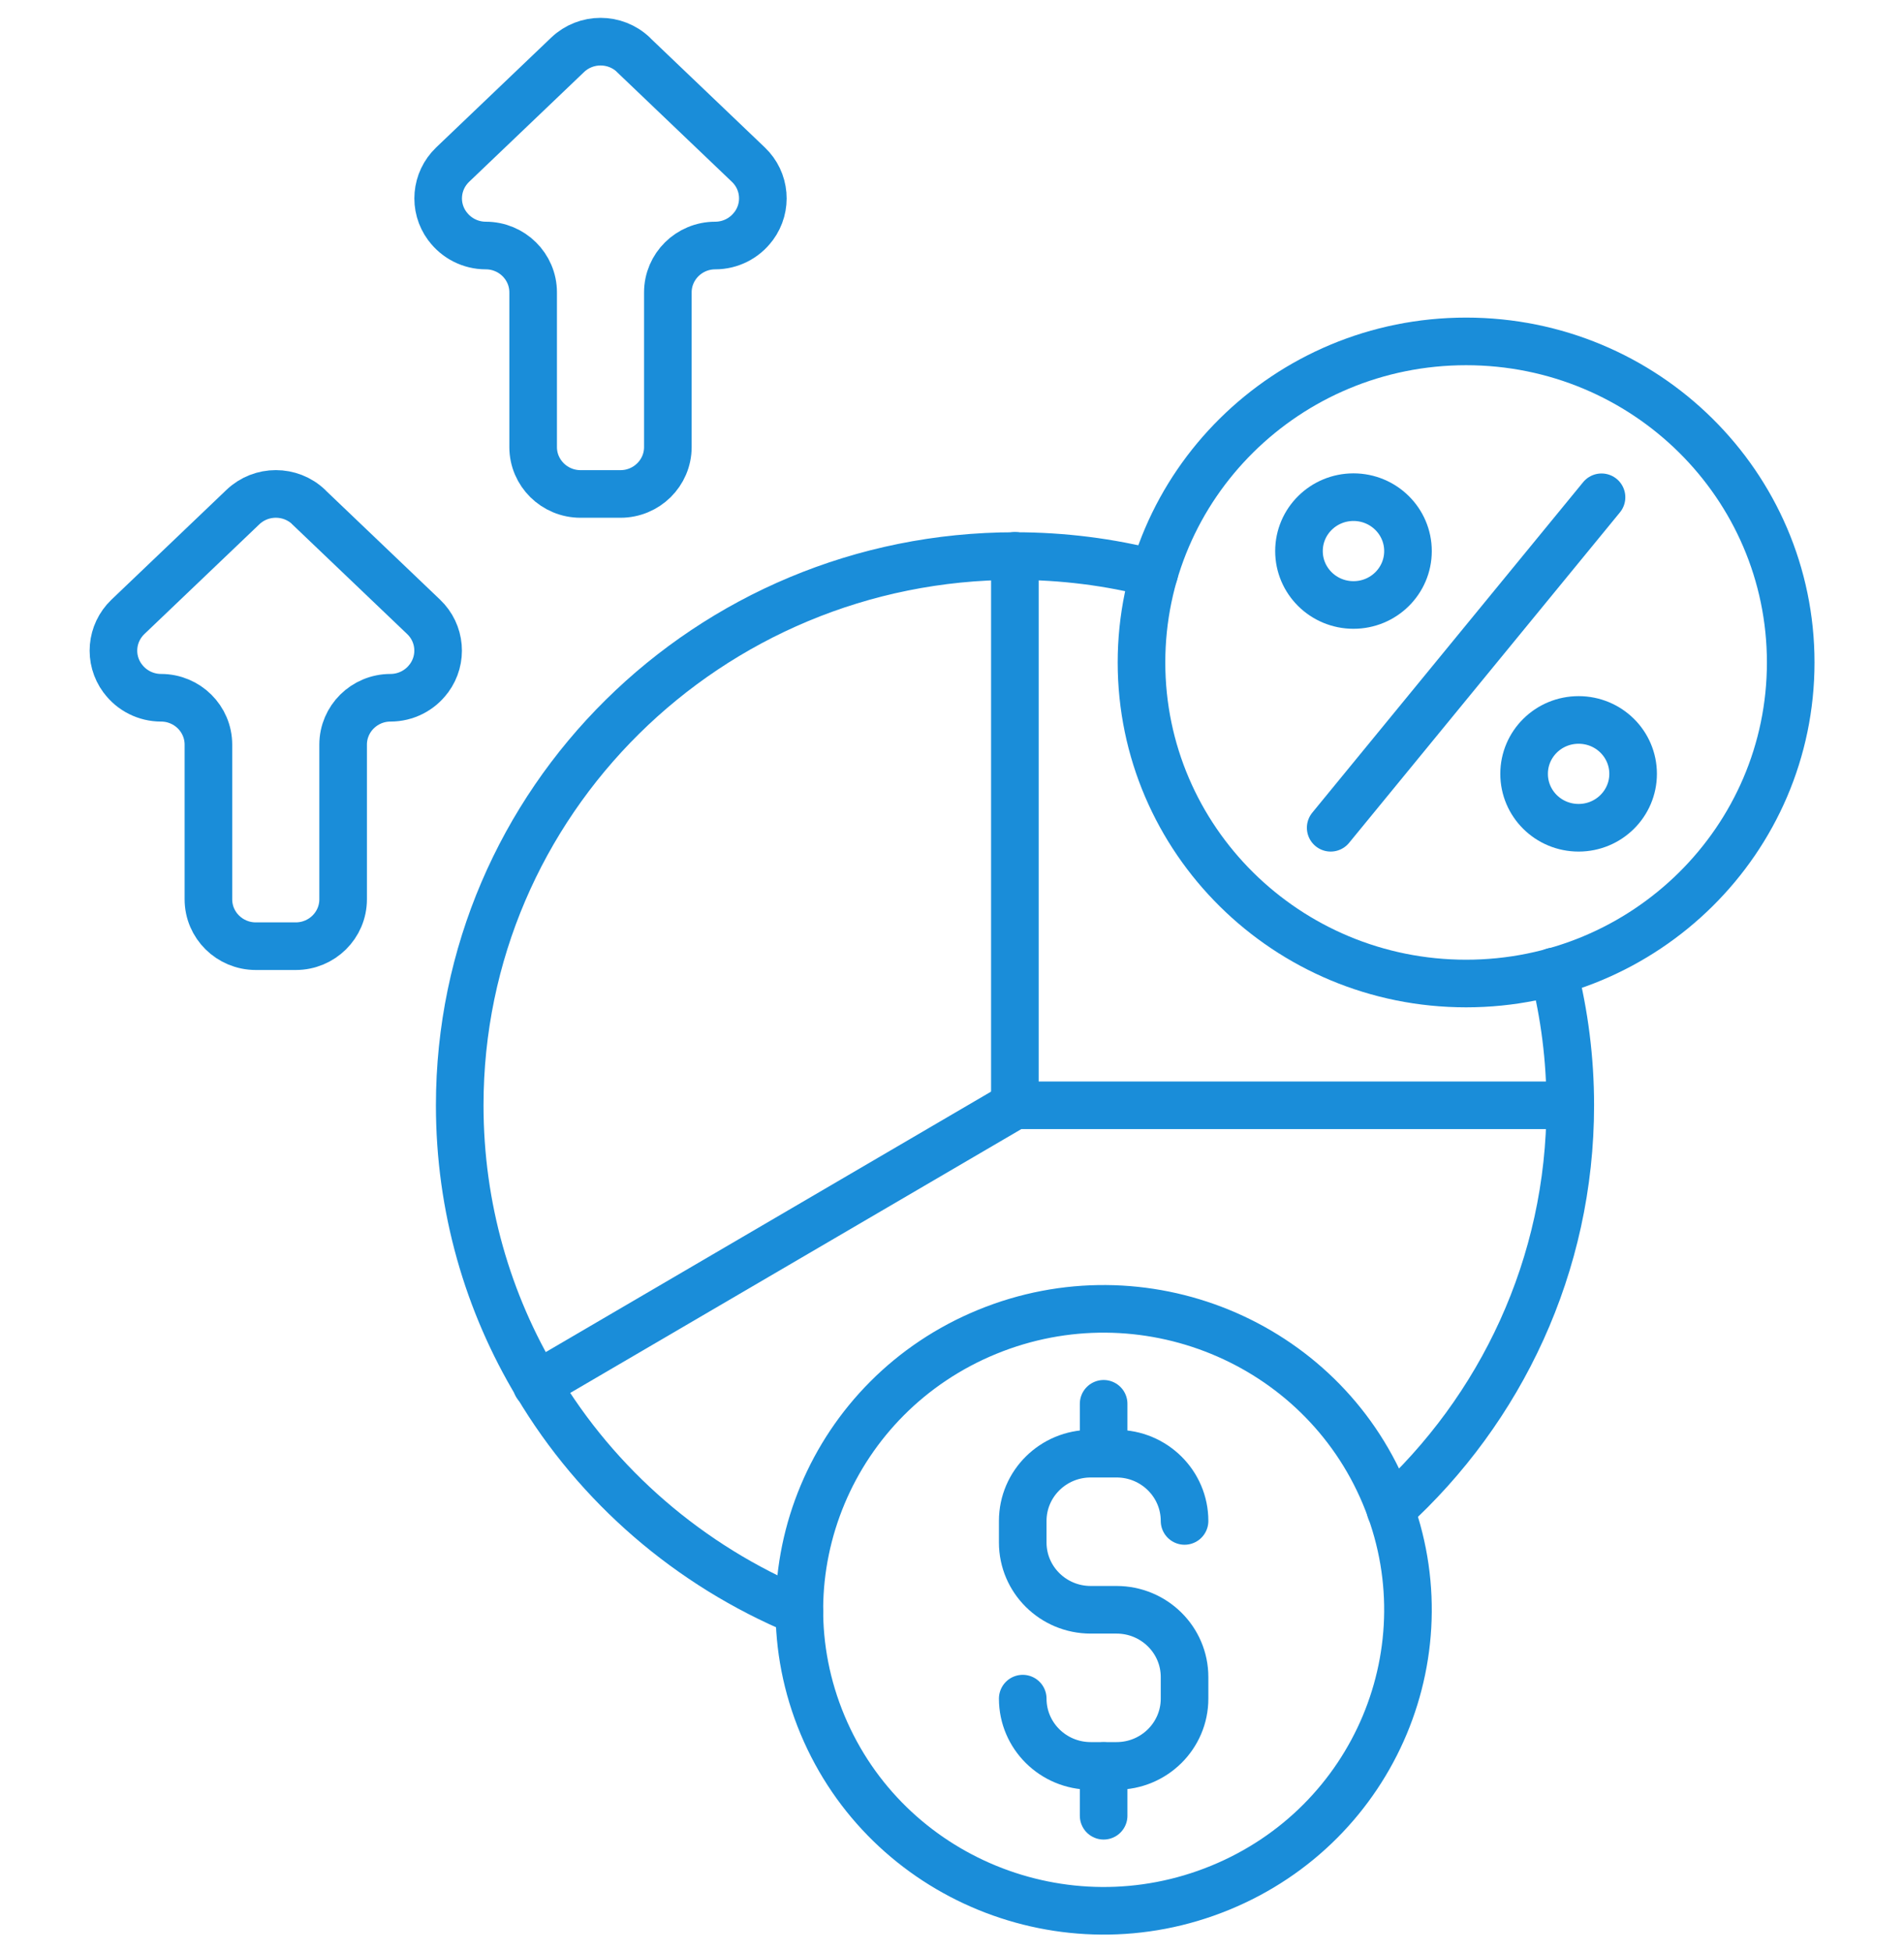 <svg width="80" height="82" viewBox="0 0 80 82" fill="none" xmlns="http://www.w3.org/2000/svg">
<path d="M42.972 71.343C42.972 72.905 44.253 74.168 45.829 74.168H46.913C48.494 74.168 49.771 72.9 49.771 71.343V70.436C49.771 68.873 48.489 67.611 46.913 67.611H45.829C44.248 67.611 42.972 66.343 42.972 64.786V63.879C42.972 62.316 44.253 61.054 45.829 61.054H46.913C48.494 61.054 49.771 62.321 49.771 63.879" stroke="#1A8DD9" stroke-width="2" stroke-linecap="round" stroke-linejoin="round"/>
<path d="M46.371 76.261V74.173" stroke="#1A8DD9" stroke-width="2" stroke-linecap="round" stroke-linejoin="round"/>
<path d="M46.371 61.049V58.96" stroke="#1A8DD9" stroke-width="2" stroke-linecap="round" stroke-linejoin="round"/>
<path d="M51.264 79.288C57.787 76.617 60.884 69.225 58.182 62.776C55.481 56.328 48.003 53.266 41.481 55.937C34.959 58.608 31.861 66.001 34.563 72.449C37.265 78.897 44.742 81.96 51.264 79.288Z" stroke="#1A8DD9" stroke-width="2" stroke-linecap="round" stroke-linejoin="round"/>
<path d="M33.588 67.681C28.963 65.752 25.092 62.406 22.569 58.169C20.497 54.727 19.316 50.715 19.316 46.422C19.316 33.679 29.758 23.355 42.647 23.355C44.664 23.355 46.624 23.606 48.494 24.087" stroke="#1A8DD9" stroke-width="2" stroke-linecap="round" stroke-linejoin="round"/>
<path d="M65.279 40.802C65.735 42.61 65.978 44.484 65.978 46.422C65.978 53.145 63.06 59.206 58.424 63.418" stroke="#1A8DD9" stroke-width="2" stroke-linecap="round" stroke-linejoin="round"/>
<path d="M42.642 46.417V23.346" stroke="#1A8DD9" stroke-width="2" stroke-linecap="round" stroke-linejoin="round"/>
<path d="M22.549 58.169L42.642 46.422H65.973" stroke="#1A8DD9" stroke-width="2" stroke-linecap="round" stroke-linejoin="round"/>
<path d="M61.601 41.308C69.134 41.308 75.24 35.271 75.24 27.824C75.24 20.376 69.134 14.339 61.601 14.339C54.068 14.339 47.962 20.376 47.962 27.824C47.962 35.271 54.068 41.308 61.601 41.308Z" stroke="#1A8DD9" stroke-width="2" stroke-linecap="round" stroke-linejoin="round"/>
<path d="M56.869 25.409C58.134 25.409 59.159 24.396 59.159 23.145C59.159 21.895 58.134 20.881 56.869 20.881C55.604 20.881 54.579 21.895 54.579 23.145C54.579 24.396 55.604 25.409 56.869 25.409Z" stroke="#1A8DD9" stroke-width="2" stroke-linecap="round" stroke-linejoin="round"/>
<path d="M68.618 32.502C68.618 33.749 67.595 34.766 66.328 34.766C65.061 34.766 64.038 33.754 64.038 32.502C64.038 31.25 65.061 30.238 66.328 30.238C67.595 30.238 68.618 31.25 68.618 32.502Z" stroke="#1A8DD9" stroke-width="2" stroke-linecap="round" stroke-linejoin="round"/>
<path d="M67.291 20.886L55.911 34.766" stroke="#1A8DD9" stroke-width="2" stroke-linecap="round" stroke-linejoin="round"/>
<path d="M12.968 21.297L17.801 25.91C18.516 26.591 18.612 27.693 18.024 28.49L18.014 28.5C17.639 29.006 17.041 29.306 16.408 29.306C15.309 29.306 14.417 30.188 14.417 31.275V37.772C14.417 38.859 13.525 39.74 12.426 39.74H10.749C9.649 39.74 8.757 38.859 8.757 37.772V31.275C8.757 30.188 7.866 29.306 6.766 29.306C6.133 29.306 5.535 29.006 5.16 28.5L5.15 28.49C4.562 27.693 4.659 26.596 5.373 25.91L10.207 21.297C10.977 20.561 12.203 20.561 12.973 21.297H12.968Z" stroke="#1A8DD9" stroke-width="2" stroke-linecap="round" stroke-linejoin="round"/>
<path d="M26.612 2.302L31.445 6.916C32.16 7.597 32.256 8.699 31.668 9.495L31.658 9.505C31.283 10.011 30.685 10.312 30.052 10.312C28.953 10.312 28.061 11.194 28.061 12.28V18.777C28.061 19.864 27.169 20.746 26.07 20.746H24.393C23.293 20.746 22.401 19.864 22.401 18.777V12.28C22.401 11.194 21.51 10.312 20.41 10.312C19.777 10.312 19.179 10.011 18.804 9.505L18.794 9.495C18.206 8.699 18.303 7.602 19.017 6.916L23.851 2.302C24.621 1.566 25.847 1.566 26.617 2.302H26.612Z" stroke="#1A8DD9" stroke-width="2" stroke-linecap="round" stroke-linejoin="round"/>
</svg>
